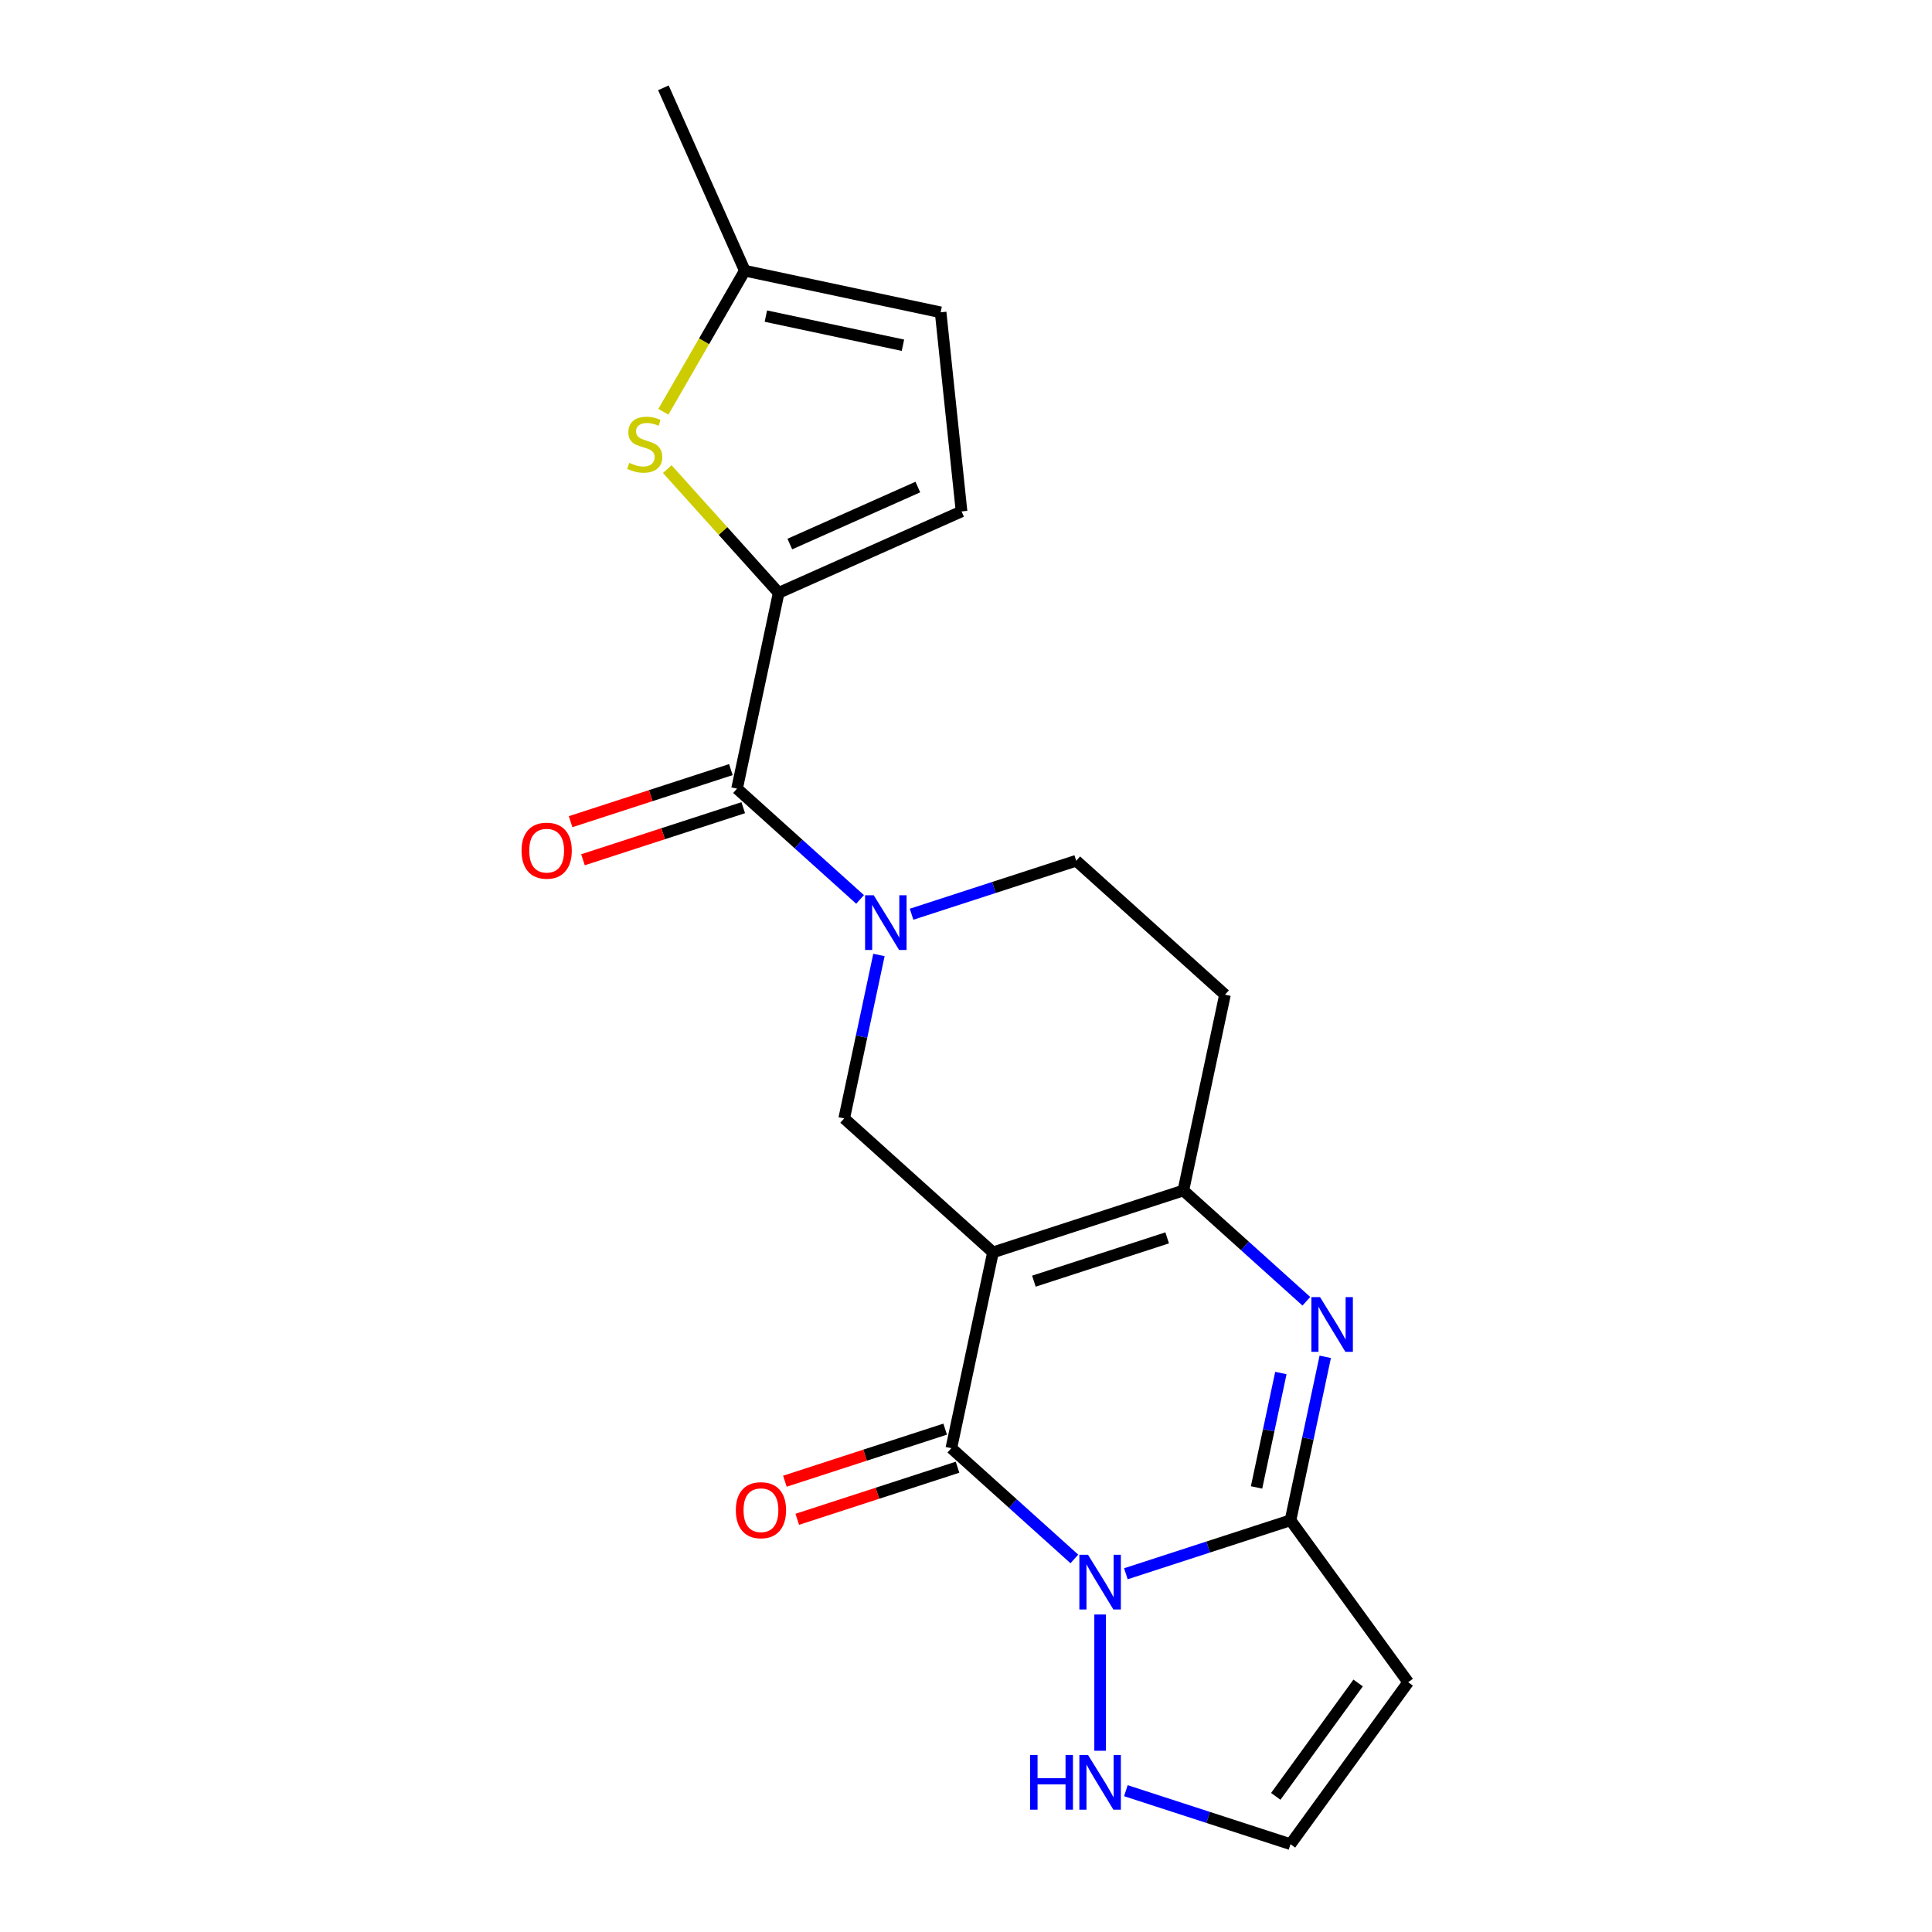 <?xml version='1.0' encoding='iso-8859-1'?>
<svg version='1.1' baseProfile='full'
              xmlns='http://www.w3.org/2000/svg'
                      xmlns:rdkit='http://www.rdkit.org/xml'
                      xmlns:xlink='http://www.w3.org/1999/xlink'
                  xml:space='preserve'
width='1000px' height='1000px' viewBox='0 0 1000 1000'>
<!-- END OF HEADER -->
<rect style='opacity:1.0;fill:#FFFFFF;stroke:none' width='1000' height='1000' x='0' y='0'> </rect>
<path class='bond-1' d='M 513.958,648.223 L 492.415,749.576' style='fill:none;fill-rule:evenodd;stroke:#000000;stroke-width:6px;stroke-linecap:butt;stroke-linejoin:miter;stroke-opacity:1' />
<path class='bond-4' d='M 513.958,648.223 L 612.504,616.204' style='fill:none;fill-rule:evenodd;stroke:#000000;stroke-width:6px;stroke-linecap:butt;stroke-linejoin:miter;stroke-opacity:1' />
<path class='bond-4' d='M 535.144,663.129 L 604.126,640.716' style='fill:none;fill-rule:evenodd;stroke:#000000;stroke-width:6px;stroke-linecap:butt;stroke-linejoin:miter;stroke-opacity:1' />
<path class='bond-8' d='M 513.958,648.223 L 436.956,578.89' style='fill:none;fill-rule:evenodd;stroke:#000000;stroke-width:6px;stroke-linecap:butt;stroke-linejoin:miter;stroke-opacity:1' />
<path class='bond-0' d='M 556.087,806.906 L 524.251,778.241' style='fill:none;fill-rule:evenodd;stroke:#0000FF;stroke-width:6px;stroke-linecap:butt;stroke-linejoin:miter;stroke-opacity:1' />
<path class='bond-0' d='M 524.251,778.241 L 492.415,749.576' style='fill:none;fill-rule:evenodd;stroke:#000000;stroke-width:6px;stroke-linecap:butt;stroke-linejoin:miter;stroke-opacity:1' />
<path class='bond-11' d='M 569.417,835.659 L 569.417,906.194' style='fill:none;fill-rule:evenodd;stroke:#0000FF;stroke-width:6px;stroke-linecap:butt;stroke-linejoin:miter;stroke-opacity:1' />
<path class='bond-22' d='M 582.748,814.578 L 625.355,800.734' style='fill:none;fill-rule:evenodd;stroke:#0000FF;stroke-width:6px;stroke-linecap:butt;stroke-linejoin:miter;stroke-opacity:1' />
<path class='bond-22' d='M 625.355,800.734 L 667.963,786.89' style='fill:none;fill-rule:evenodd;stroke:#000000;stroke-width:6px;stroke-linecap:butt;stroke-linejoin:miter;stroke-opacity:1' />
<path class='bond-18' d='M 489.213,739.721 L 447.735,753.198' style='fill:none;fill-rule:evenodd;stroke:#000000;stroke-width:6px;stroke-linecap:butt;stroke-linejoin:miter;stroke-opacity:1' />
<path class='bond-18' d='M 447.735,753.198 L 406.258,766.675' style='fill:none;fill-rule:evenodd;stroke:#FF0000;stroke-width:6px;stroke-linecap:butt;stroke-linejoin:miter;stroke-opacity:1' />
<path class='bond-18' d='M 495.617,759.43 L 454.139,772.907' style='fill:none;fill-rule:evenodd;stroke:#000000;stroke-width:6px;stroke-linecap:butt;stroke-linejoin:miter;stroke-opacity:1' />
<path class='bond-18' d='M 454.139,772.907 L 412.662,786.384' style='fill:none;fill-rule:evenodd;stroke:#FF0000;stroke-width:6px;stroke-linecap:butt;stroke-linejoin:miter;stroke-opacity:1' />
<path class='bond-2' d='M 667.963,786.89 L 676.954,744.588' style='fill:none;fill-rule:evenodd;stroke:#000000;stroke-width:6px;stroke-linecap:butt;stroke-linejoin:miter;stroke-opacity:1' />
<path class='bond-2' d='M 676.954,744.588 L 685.946,702.287' style='fill:none;fill-rule:evenodd;stroke:#0000FF;stroke-width:6px;stroke-linecap:butt;stroke-linejoin:miter;stroke-opacity:1' />
<path class='bond-2' d='M 650.39,769.891 L 656.684,740.28' style='fill:none;fill-rule:evenodd;stroke:#000000;stroke-width:6px;stroke-linecap:butt;stroke-linejoin:miter;stroke-opacity:1' />
<path class='bond-2' d='M 656.684,740.28 L 662.978,710.669' style='fill:none;fill-rule:evenodd;stroke:#0000FF;stroke-width:6px;stroke-linecap:butt;stroke-linejoin:miter;stroke-opacity:1' />
<path class='bond-10' d='M 667.963,786.89 L 728.868,870.718' style='fill:none;fill-rule:evenodd;stroke:#000000;stroke-width:6px;stroke-linecap:butt;stroke-linejoin:miter;stroke-opacity:1' />
<path class='bond-3' d='M 676.176,673.534 L 644.34,644.869' style='fill:none;fill-rule:evenodd;stroke:#0000FF;stroke-width:6px;stroke-linecap:butt;stroke-linejoin:miter;stroke-opacity:1' />
<path class='bond-3' d='M 644.34,644.869 L 612.504,616.204' style='fill:none;fill-rule:evenodd;stroke:#000000;stroke-width:6px;stroke-linecap:butt;stroke-linejoin:miter;stroke-opacity:1' />
<path class='bond-13' d='M 612.504,616.204 L 634.047,514.851' style='fill:none;fill-rule:evenodd;stroke:#000000;stroke-width:6px;stroke-linecap:butt;stroke-linejoin:miter;stroke-opacity:1' />
<path class='bond-5' d='M 454.938,494.287 L 445.947,536.588' style='fill:none;fill-rule:evenodd;stroke:#0000FF;stroke-width:6px;stroke-linecap:butt;stroke-linejoin:miter;stroke-opacity:1' />
<path class='bond-5' d='M 445.947,536.588 L 436.956,578.89' style='fill:none;fill-rule:evenodd;stroke:#000000;stroke-width:6px;stroke-linecap:butt;stroke-linejoin:miter;stroke-opacity:1' />
<path class='bond-7' d='M 445.168,465.534 L 413.332,436.869' style='fill:none;fill-rule:evenodd;stroke:#0000FF;stroke-width:6px;stroke-linecap:butt;stroke-linejoin:miter;stroke-opacity:1' />
<path class='bond-7' d='M 413.332,436.869 L 381.496,408.204' style='fill:none;fill-rule:evenodd;stroke:#000000;stroke-width:6px;stroke-linecap:butt;stroke-linejoin:miter;stroke-opacity:1' />
<path class='bond-17' d='M 471.829,473.206 L 514.437,459.362' style='fill:none;fill-rule:evenodd;stroke:#0000FF;stroke-width:6px;stroke-linecap:butt;stroke-linejoin:miter;stroke-opacity:1' />
<path class='bond-17' d='M 514.437,459.362 L 557.044,445.517' style='fill:none;fill-rule:evenodd;stroke:#000000;stroke-width:6px;stroke-linecap:butt;stroke-linejoin:miter;stroke-opacity:1' />
<path class='bond-6' d='M 403.04,306.851 L 381.496,408.204' style='fill:none;fill-rule:evenodd;stroke:#000000;stroke-width:6px;stroke-linecap:butt;stroke-linejoin:miter;stroke-opacity:1' />
<path class='bond-9' d='M 403.04,306.851 L 374.208,274.83' style='fill:none;fill-rule:evenodd;stroke:#000000;stroke-width:6px;stroke-linecap:butt;stroke-linejoin:miter;stroke-opacity:1' />
<path class='bond-9' d='M 374.208,274.83 L 345.377,242.81' style='fill:none;fill-rule:evenodd;stroke:#CCCC00;stroke-width:6px;stroke-linecap:butt;stroke-linejoin:miter;stroke-opacity:1' />
<path class='bond-12' d='M 403.04,306.851 L 497.698,264.706' style='fill:none;fill-rule:evenodd;stroke:#000000;stroke-width:6px;stroke-linecap:butt;stroke-linejoin:miter;stroke-opacity:1' />
<path class='bond-12' d='M 408.809,281.597 L 475.071,252.096' style='fill:none;fill-rule:evenodd;stroke:#000000;stroke-width:6px;stroke-linecap:butt;stroke-linejoin:miter;stroke-opacity:1' />
<path class='bond-19' d='M 378.294,398.349 L 336.817,411.826' style='fill:none;fill-rule:evenodd;stroke:#000000;stroke-width:6px;stroke-linecap:butt;stroke-linejoin:miter;stroke-opacity:1' />
<path class='bond-19' d='M 336.817,411.826 L 295.339,425.303' style='fill:none;fill-rule:evenodd;stroke:#FF0000;stroke-width:6px;stroke-linecap:butt;stroke-linejoin:miter;stroke-opacity:1' />
<path class='bond-19' d='M 384.698,418.058 L 343.221,431.535' style='fill:none;fill-rule:evenodd;stroke:#000000;stroke-width:6px;stroke-linecap:butt;stroke-linejoin:miter;stroke-opacity:1' />
<path class='bond-19' d='M 343.221,431.535 L 301.743,445.012' style='fill:none;fill-rule:evenodd;stroke:#FF0000;stroke-width:6px;stroke-linecap:butt;stroke-linejoin:miter;stroke-opacity:1' />
<path class='bond-14' d='M 343.354,213.138 L 364.434,176.626' style='fill:none;fill-rule:evenodd;stroke:#CCCC00;stroke-width:6px;stroke-linecap:butt;stroke-linejoin:miter;stroke-opacity:1' />
<path class='bond-14' d='M 364.434,176.626 L 385.515,140.113' style='fill:none;fill-rule:evenodd;stroke:#000000;stroke-width:6px;stroke-linecap:butt;stroke-linejoin:miter;stroke-opacity:1' />
<path class='bond-23' d='M 728.868,870.718 L 667.963,954.545' style='fill:none;fill-rule:evenodd;stroke:#000000;stroke-width:6px;stroke-linecap:butt;stroke-linejoin:miter;stroke-opacity:1' />
<path class='bond-23' d='M 702.966,871.111 L 660.333,929.79' style='fill:none;fill-rule:evenodd;stroke:#000000;stroke-width:6px;stroke-linecap:butt;stroke-linejoin:miter;stroke-opacity:1' />
<path class='bond-15' d='M 582.748,926.857 L 625.355,940.701' style='fill:none;fill-rule:evenodd;stroke:#0000FF;stroke-width:6px;stroke-linecap:butt;stroke-linejoin:miter;stroke-opacity:1' />
<path class='bond-15' d='M 625.355,940.701 L 667.963,954.545' style='fill:none;fill-rule:evenodd;stroke:#000000;stroke-width:6px;stroke-linecap:butt;stroke-linejoin:miter;stroke-opacity:1' />
<path class='bond-16' d='M 497.698,264.706 L 486.867,161.657' style='fill:none;fill-rule:evenodd;stroke:#000000;stroke-width:6px;stroke-linecap:butt;stroke-linejoin:miter;stroke-opacity:1' />
<path class='bond-21' d='M 634.047,514.851 L 557.044,445.517' style='fill:none;fill-rule:evenodd;stroke:#000000;stroke-width:6px;stroke-linecap:butt;stroke-linejoin:miter;stroke-opacity:1' />
<path class='bond-20' d='M 385.515,140.113 L 343.37,45.455' style='fill:none;fill-rule:evenodd;stroke:#000000;stroke-width:6px;stroke-linecap:butt;stroke-linejoin:miter;stroke-opacity:1' />
<path class='bond-24' d='M 385.515,140.113 L 486.867,161.657' style='fill:none;fill-rule:evenodd;stroke:#000000;stroke-width:6px;stroke-linecap:butt;stroke-linejoin:miter;stroke-opacity:1' />
<path class='bond-24' d='M 396.409,163.615 L 467.356,178.696' style='fill:none;fill-rule:evenodd;stroke:#000000;stroke-width:6px;stroke-linecap:butt;stroke-linejoin:miter;stroke-opacity:1' />
<path  class='atom-1' d='M 563.157 804.749
L 572.437 819.749
Q 573.357 821.229, 574.837 823.909
Q 576.317 826.589, 576.397 826.749
L 576.397 804.749
L 580.157 804.749
L 580.157 833.069
L 576.277 833.069
L 566.317 816.669
Q 565.157 814.749, 563.917 812.549
Q 562.717 810.349, 562.357 809.669
L 562.357 833.069
L 558.677 833.069
L 558.677 804.749
L 563.157 804.749
' fill='#0000FF'/>
<path  class='atom-4' d='M 683.246 671.377
L 692.526 686.377
Q 693.446 687.857, 694.926 690.537
Q 696.406 693.217, 696.486 693.377
L 696.486 671.377
L 700.246 671.377
L 700.246 699.697
L 696.366 699.697
L 686.406 683.297
Q 685.246 681.377, 684.006 679.177
Q 682.806 676.977, 682.446 676.297
L 682.446 699.697
L 678.766 699.697
L 678.766 671.377
L 683.246 671.377
' fill='#0000FF'/>
<path  class='atom-6' d='M 452.239 463.377
L 461.519 478.377
Q 462.439 479.857, 463.919 482.537
Q 465.399 485.217, 465.479 485.377
L 465.479 463.377
L 469.239 463.377
L 469.239 491.697
L 465.359 491.697
L 455.399 475.297
Q 454.239 473.377, 452.999 471.177
Q 451.799 468.977, 451.439 468.297
L 451.439 491.697
L 447.759 491.697
L 447.759 463.377
L 452.239 463.377
' fill='#0000FF'/>
<path  class='atom-10' d='M 325.706 239.568
Q 326.026 239.688, 327.346 240.248
Q 328.666 240.808, 330.106 241.168
Q 331.586 241.488, 333.026 241.488
Q 335.706 241.488, 337.266 240.208
Q 338.826 238.888, 338.826 236.608
Q 338.826 235.048, 338.026 234.088
Q 337.266 233.128, 336.066 232.608
Q 334.866 232.088, 332.866 231.488
Q 330.346 230.728, 328.826 230.008
Q 327.346 229.288, 326.266 227.768
Q 325.226 226.248, 325.226 223.688
Q 325.226 220.128, 327.626 217.928
Q 330.066 215.728, 334.866 215.728
Q 338.146 215.728, 341.866 217.288
L 340.946 220.368
Q 337.546 218.968, 334.986 218.968
Q 332.226 218.968, 330.706 220.128
Q 329.186 221.248, 329.226 223.208
Q 329.226 224.728, 329.986 225.648
Q 330.786 226.568, 331.906 227.088
Q 333.066 227.608, 334.986 228.208
Q 337.546 229.008, 339.066 229.808
Q 340.586 230.608, 341.666 232.248
Q 342.786 233.848, 342.786 236.608
Q 342.786 240.528, 340.146 242.648
Q 337.546 244.728, 333.186 244.728
Q 330.666 244.728, 328.746 244.168
Q 326.866 243.648, 324.626 242.728
L 325.706 239.568
' fill='#CCCC00'/>
<path  class='atom-12' d='M 533.197 908.366
L 537.037 908.366
L 537.037 920.406
L 551.517 920.406
L 551.517 908.366
L 555.357 908.366
L 555.357 936.686
L 551.517 936.686
L 551.517 923.606
L 537.037 923.606
L 537.037 936.686
L 533.197 936.686
L 533.197 908.366
' fill='#0000FF'/>
<path  class='atom-12' d='M 563.157 908.366
L 572.437 923.366
Q 573.357 924.846, 574.837 927.526
Q 576.317 930.206, 576.397 930.366
L 576.397 908.366
L 580.157 908.366
L 580.157 936.686
L 576.277 936.686
L 566.317 920.286
Q 565.157 918.366, 563.917 916.166
Q 562.717 913.966, 562.357 913.286
L 562.357 936.686
L 558.677 936.686
L 558.677 908.366
L 563.157 908.366
' fill='#0000FF'/>
<path  class='atom-19' d='M 380.869 781.675
Q 380.869 774.875, 384.229 771.075
Q 387.589 767.275, 393.869 767.275
Q 400.149 767.275, 403.509 771.075
Q 406.869 774.875, 406.869 781.675
Q 406.869 788.555, 403.469 792.475
Q 400.069 796.355, 393.869 796.355
Q 387.629 796.355, 384.229 792.475
Q 380.869 788.595, 380.869 781.675
M 393.869 793.155
Q 398.189 793.155, 400.509 790.275
Q 402.869 787.355, 402.869 781.675
Q 402.869 776.115, 400.509 773.315
Q 398.189 770.475, 393.869 770.475
Q 389.549 770.475, 387.189 773.275
Q 384.869 776.075, 384.869 781.675
Q 384.869 787.395, 387.189 790.275
Q 389.549 793.155, 393.869 793.155
' fill='#FF0000'/>
<path  class='atom-20' d='M 269.951 440.303
Q 269.951 433.503, 273.311 429.703
Q 276.671 425.903, 282.951 425.903
Q 289.231 425.903, 292.591 429.703
Q 295.951 433.503, 295.951 440.303
Q 295.951 447.183, 292.551 451.103
Q 289.151 454.983, 282.951 454.983
Q 276.711 454.983, 273.311 451.103
Q 269.951 447.223, 269.951 440.303
M 282.951 451.783
Q 287.271 451.783, 289.591 448.903
Q 291.951 445.983, 291.951 440.303
Q 291.951 434.743, 289.591 431.943
Q 287.271 429.103, 282.951 429.103
Q 278.631 429.103, 276.271 431.903
Q 273.951 434.703, 273.951 440.303
Q 273.951 446.023, 276.271 448.903
Q 278.631 451.783, 282.951 451.783
' fill='#FF0000'/>
</svg>
